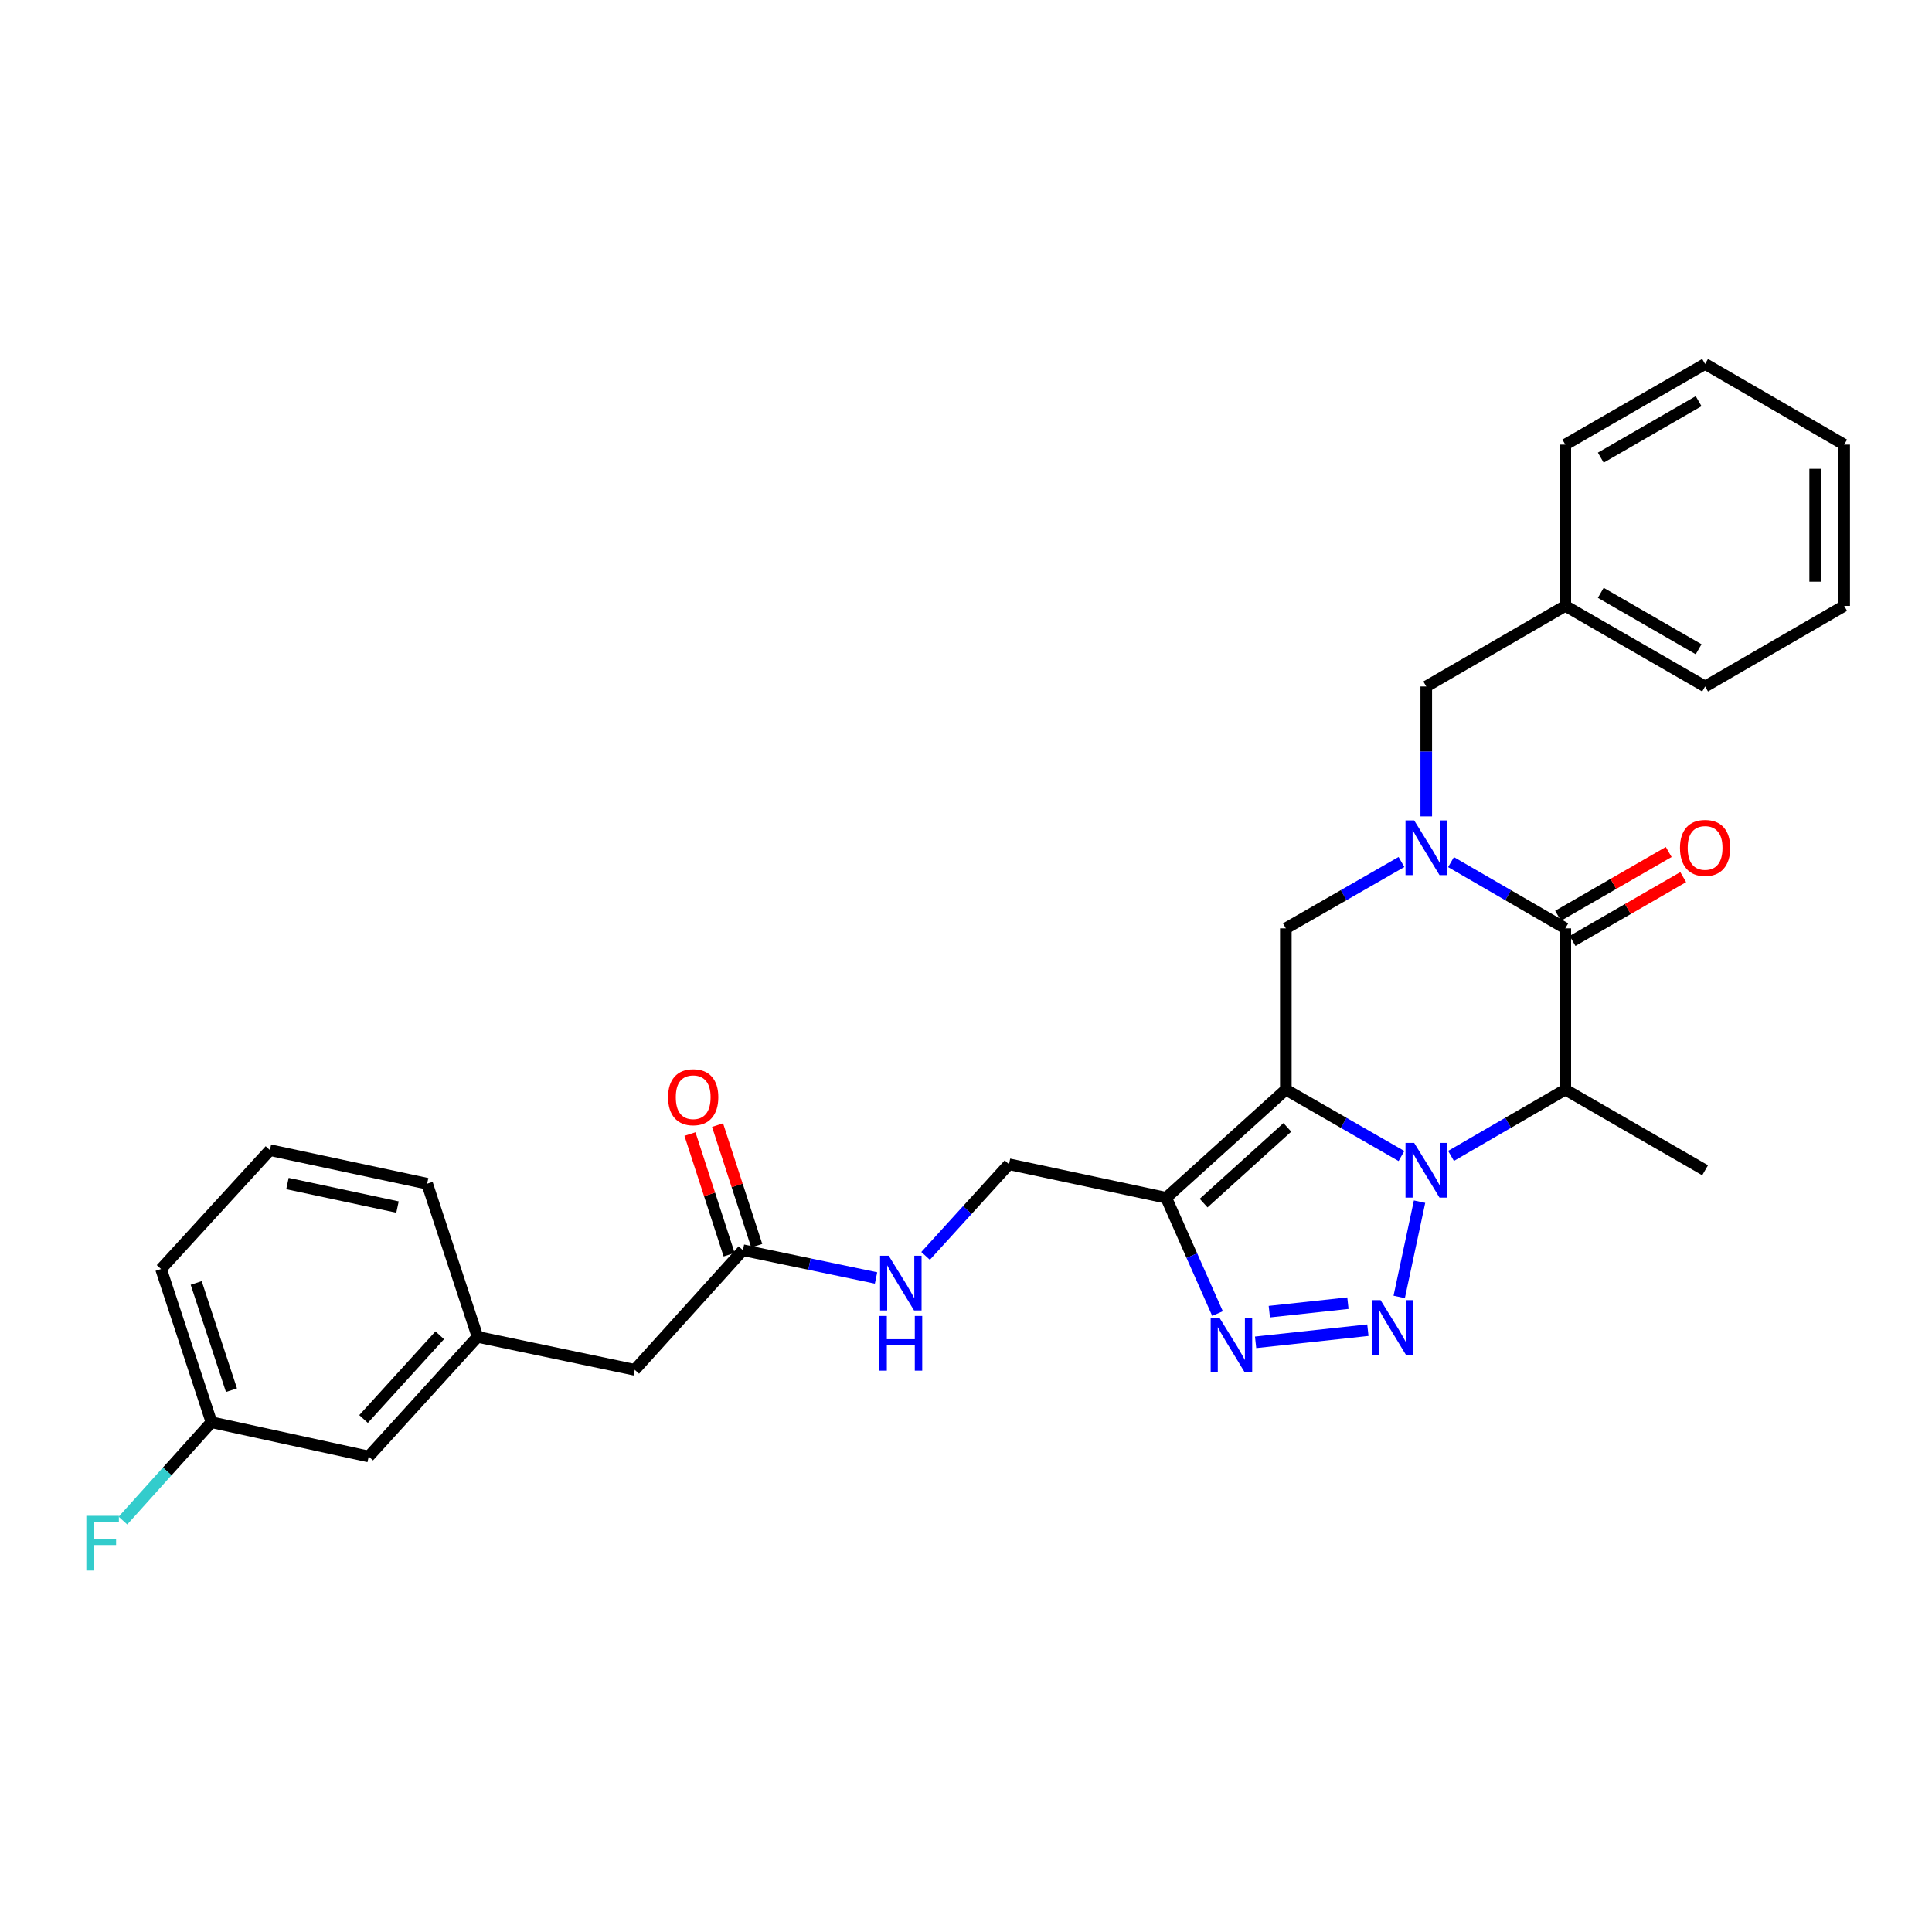 <?xml version='1.0' encoding='iso-8859-1'?>
<svg version='1.1' baseProfile='full'
              xmlns='http://www.w3.org/2000/svg'
                      xmlns:rdkit='http://www.rdkit.org/xml'
                      xmlns:xlink='http://www.w3.org/1999/xlink'
                  xml:space='preserve'
width='1000px' height='1000px' viewBox='0 0 1000 1000'>
<!-- END OF HEADER -->
<rect style='opacity:1.0;fill:#FFFFFF;stroke:none' width='1000' height='1000' x='0' y='0'> </rect>
<path class='bond-0' d='M 725.392,598.36 L 695.469,581.172' style='fill:none;fill-rule:evenodd;stroke:#0000FF;stroke-width:6px;stroke-linecap:butt;stroke-linejoin:miter;stroke-opacity:1' />
<path class='bond-0' d='M 695.469,581.172 L 665.546,563.984' style='fill:none;fill-rule:evenodd;stroke:#000000;stroke-width:6px;stroke-linecap:butt;stroke-linejoin:miter;stroke-opacity:1' />
<path class='bond-1' d='M 734.759,621.973 L 724.226,671.292' style='fill:none;fill-rule:evenodd;stroke:#0000FF;stroke-width:6px;stroke-linecap:butt;stroke-linejoin:miter;stroke-opacity:1' />
<path class='bond-3' d='M 751.048,598.296 L 780.624,581.14' style='fill:none;fill-rule:evenodd;stroke:#0000FF;stroke-width:6px;stroke-linecap:butt;stroke-linejoin:miter;stroke-opacity:1' />
<path class='bond-3' d='M 780.624,581.14 L 810.2,563.984' style='fill:none;fill-rule:evenodd;stroke:#000000;stroke-width:6px;stroke-linecap:butt;stroke-linejoin:miter;stroke-opacity:1' />
<path class='bond-5' d='M 665.546,563.984 L 603.629,619.977' style='fill:none;fill-rule:evenodd;stroke:#000000;stroke-width:6px;stroke-linecap:butt;stroke-linejoin:miter;stroke-opacity:1' />
<path class='bond-5' d='M 666.333,583.524 L 622.991,622.719' style='fill:none;fill-rule:evenodd;stroke:#000000;stroke-width:6px;stroke-linecap:butt;stroke-linejoin:miter;stroke-opacity:1' />
<path class='bond-7' d='M 665.546,563.984 L 665.546,480.521' style='fill:none;fill-rule:evenodd;stroke:#000000;stroke-width:6px;stroke-linecap:butt;stroke-linejoin:miter;stroke-opacity:1' />
<path class='bond-6' d='M 708.007,688.507 L 649.899,694.793' style='fill:none;fill-rule:evenodd;stroke:#0000FF;stroke-width:6px;stroke-linecap:butt;stroke-linejoin:miter;stroke-opacity:1' />
<path class='bond-6' d='M 697.675,674.516 L 656.999,678.917' style='fill:none;fill-rule:evenodd;stroke:#0000FF;stroke-width:6px;stroke-linecap:butt;stroke-linejoin:miter;stroke-opacity:1' />
<path class='bond-2' d='M 751.047,446.23 L 780.624,463.376' style='fill:none;fill-rule:evenodd;stroke:#0000FF;stroke-width:6px;stroke-linecap:butt;stroke-linejoin:miter;stroke-opacity:1' />
<path class='bond-2' d='M 780.624,463.376 L 810.2,480.521' style='fill:none;fill-rule:evenodd;stroke:#000000;stroke-width:6px;stroke-linecap:butt;stroke-linejoin:miter;stroke-opacity:1' />
<path class='bond-8' d='M 738.228,422.551 L 738.228,388.935' style='fill:none;fill-rule:evenodd;stroke:#0000FF;stroke-width:6px;stroke-linecap:butt;stroke-linejoin:miter;stroke-opacity:1' />
<path class='bond-8' d='M 738.228,388.935 L 738.228,355.319' style='fill:none;fill-rule:evenodd;stroke:#000000;stroke-width:6px;stroke-linecap:butt;stroke-linejoin:miter;stroke-opacity:1' />
<path class='bond-30' d='M 725.392,446.166 L 695.469,463.344' style='fill:none;fill-rule:evenodd;stroke:#0000FF;stroke-width:6px;stroke-linecap:butt;stroke-linejoin:miter;stroke-opacity:1' />
<path class='bond-30' d='M 695.469,463.344 L 665.546,480.521' style='fill:none;fill-rule:evenodd;stroke:#000000;stroke-width:6px;stroke-linecap:butt;stroke-linejoin:miter;stroke-opacity:1' />
<path class='bond-4' d='M 810.2,563.984 L 810.2,480.521' style='fill:none;fill-rule:evenodd;stroke:#000000;stroke-width:6px;stroke-linecap:butt;stroke-linejoin:miter;stroke-opacity:1' />
<path class='bond-17' d='M 810.2,563.984 L 882.556,605.733' style='fill:none;fill-rule:evenodd;stroke:#000000;stroke-width:6px;stroke-linecap:butt;stroke-linejoin:miter;stroke-opacity:1' />
<path class='bond-11' d='M 813.952,487.027 L 842.586,470.516' style='fill:none;fill-rule:evenodd;stroke:#000000;stroke-width:6px;stroke-linecap:butt;stroke-linejoin:miter;stroke-opacity:1' />
<path class='bond-11' d='M 842.586,470.516 L 871.22,454.005' style='fill:none;fill-rule:evenodd;stroke:#FF0000;stroke-width:6px;stroke-linecap:butt;stroke-linejoin:miter;stroke-opacity:1' />
<path class='bond-11' d='M 806.448,474.015 L 835.083,457.504' style='fill:none;fill-rule:evenodd;stroke:#000000;stroke-width:6px;stroke-linecap:butt;stroke-linejoin:miter;stroke-opacity:1' />
<path class='bond-11' d='M 835.083,457.504 L 863.717,440.993' style='fill:none;fill-rule:evenodd;stroke:#FF0000;stroke-width:6px;stroke-linecap:butt;stroke-linejoin:miter;stroke-opacity:1' />
<path class='bond-10' d='M 603.629,619.977 L 522.252,602.612' style='fill:none;fill-rule:evenodd;stroke:#000000;stroke-width:6px;stroke-linecap:butt;stroke-linejoin:miter;stroke-opacity:1' />
<path class='bond-29' d='M 603.629,619.977 L 616.907,649.94' style='fill:none;fill-rule:evenodd;stroke:#000000;stroke-width:6px;stroke-linecap:butt;stroke-linejoin:miter;stroke-opacity:1' />
<path class='bond-29' d='M 616.907,649.94 L 630.185,679.904' style='fill:none;fill-rule:evenodd;stroke:#0000FF;stroke-width:6px;stroke-linecap:butt;stroke-linejoin:miter;stroke-opacity:1' />
<path class='bond-19' d='M 738.228,355.319 L 810.2,313.604' style='fill:none;fill-rule:evenodd;stroke:#000000;stroke-width:6px;stroke-linecap:butt;stroke-linejoin:miter;stroke-opacity:1' />
<path class='bond-9' d='M 384.541,647.105 L 418.987,654.288' style='fill:none;fill-rule:evenodd;stroke:#000000;stroke-width:6px;stroke-linecap:butt;stroke-linejoin:miter;stroke-opacity:1' />
<path class='bond-9' d='M 418.987,654.288 L 453.433,661.47' style='fill:none;fill-rule:evenodd;stroke:#0000FF;stroke-width:6px;stroke-linecap:butt;stroke-linejoin:miter;stroke-opacity:1' />
<path class='bond-13' d='M 391.684,644.786 L 381.547,613.567' style='fill:none;fill-rule:evenodd;stroke:#000000;stroke-width:6px;stroke-linecap:butt;stroke-linejoin:miter;stroke-opacity:1' />
<path class='bond-13' d='M 381.547,613.567 L 371.41,582.348' style='fill:none;fill-rule:evenodd;stroke:#FF0000;stroke-width:6px;stroke-linecap:butt;stroke-linejoin:miter;stroke-opacity:1' />
<path class='bond-13' d='M 377.397,649.425 L 367.261,618.205' style='fill:none;fill-rule:evenodd;stroke:#000000;stroke-width:6px;stroke-linecap:butt;stroke-linejoin:miter;stroke-opacity:1' />
<path class='bond-13' d='M 367.261,618.205 L 357.124,586.986' style='fill:none;fill-rule:evenodd;stroke:#FF0000;stroke-width:6px;stroke-linecap:butt;stroke-linejoin:miter;stroke-opacity:1' />
<path class='bond-15' d='M 384.541,647.105 L 328.556,709.022' style='fill:none;fill-rule:evenodd;stroke:#000000;stroke-width:6px;stroke-linecap:butt;stroke-linejoin:miter;stroke-opacity:1' />
<path class='bond-12' d='M 522.252,602.612 L 500.666,626.334' style='fill:none;fill-rule:evenodd;stroke:#000000;stroke-width:6px;stroke-linecap:butt;stroke-linejoin:miter;stroke-opacity:1' />
<path class='bond-12' d='M 500.666,626.334 L 479.079,650.056' style='fill:none;fill-rule:evenodd;stroke:#0000FF;stroke-width:6px;stroke-linecap:butt;stroke-linejoin:miter;stroke-opacity:1' />
<path class='bond-14' d='M 247.171,691.966 L 328.556,709.022' style='fill:none;fill-rule:evenodd;stroke:#000000;stroke-width:6px;stroke-linecap:butt;stroke-linejoin:miter;stroke-opacity:1' />
<path class='bond-16' d='M 247.171,691.966 L 190.837,753.883' style='fill:none;fill-rule:evenodd;stroke:#000000;stroke-width:6px;stroke-linecap:butt;stroke-linejoin:miter;stroke-opacity:1' />
<path class='bond-16' d='M 227.611,691.145 L 188.177,734.487' style='fill:none;fill-rule:evenodd;stroke:#000000;stroke-width:6px;stroke-linecap:butt;stroke-linejoin:miter;stroke-opacity:1' />
<path class='bond-22' d='M 247.171,691.966 L 221.086,612.684' style='fill:none;fill-rule:evenodd;stroke:#000000;stroke-width:6px;stroke-linecap:butt;stroke-linejoin:miter;stroke-opacity:1' />
<path class='bond-18' d='M 190.837,753.883 L 109.451,736.151' style='fill:none;fill-rule:evenodd;stroke:#000000;stroke-width:6px;stroke-linecap:butt;stroke-linejoin:miter;stroke-opacity:1' />
<path class='bond-20' d='M 109.451,736.151 L 86.543,761.601' style='fill:none;fill-rule:evenodd;stroke:#000000;stroke-width:6px;stroke-linecap:butt;stroke-linejoin:miter;stroke-opacity:1' />
<path class='bond-20' d='M 86.543,761.601 L 63.634,787.051' style='fill:none;fill-rule:evenodd;stroke:#33CCCC;stroke-width:6px;stroke-linecap:butt;stroke-linejoin:miter;stroke-opacity:1' />
<path class='bond-32' d='M 109.451,736.151 L 83.366,656.852' style='fill:none;fill-rule:evenodd;stroke:#000000;stroke-width:6px;stroke-linecap:butt;stroke-linejoin:miter;stroke-opacity:1' />
<path class='bond-32' d='M 119.807,719.562 L 101.547,664.053' style='fill:none;fill-rule:evenodd;stroke:#000000;stroke-width:6px;stroke-linecap:butt;stroke-linejoin:miter;stroke-opacity:1' />
<path class='bond-24' d='M 810.2,313.604 L 882.556,355.319' style='fill:none;fill-rule:evenodd;stroke:#000000;stroke-width:6px;stroke-linecap:butt;stroke-linejoin:miter;stroke-opacity:1' />
<path class='bond-24' d='M 828.556,306.848 L 879.205,336.049' style='fill:none;fill-rule:evenodd;stroke:#000000;stroke-width:6px;stroke-linecap:butt;stroke-linejoin:miter;stroke-opacity:1' />
<path class='bond-25' d='M 810.2,313.604 L 810.2,230.132' style='fill:none;fill-rule:evenodd;stroke:#000000;stroke-width:6px;stroke-linecap:butt;stroke-linejoin:miter;stroke-opacity:1' />
<path class='bond-21' d='M 139.717,595.302 L 221.086,612.684' style='fill:none;fill-rule:evenodd;stroke:#000000;stroke-width:6px;stroke-linecap:butt;stroke-linejoin:miter;stroke-opacity:1' />
<path class='bond-21' d='M 148.785,612.598 L 205.743,624.765' style='fill:none;fill-rule:evenodd;stroke:#000000;stroke-width:6px;stroke-linecap:butt;stroke-linejoin:miter;stroke-opacity:1' />
<path class='bond-23' d='M 139.717,595.302 L 83.366,656.852' style='fill:none;fill-rule:evenodd;stroke:#000000;stroke-width:6px;stroke-linecap:butt;stroke-linejoin:miter;stroke-opacity:1' />
<path class='bond-27' d='M 882.556,355.319 L 954.545,313.604' style='fill:none;fill-rule:evenodd;stroke:#000000;stroke-width:6px;stroke-linecap:butt;stroke-linejoin:miter;stroke-opacity:1' />
<path class='bond-26' d='M 810.2,230.132 L 882.556,188.384' style='fill:none;fill-rule:evenodd;stroke:#000000;stroke-width:6px;stroke-linecap:butt;stroke-linejoin:miter;stroke-opacity:1' />
<path class='bond-26' d='M 828.56,236.88 L 879.209,207.657' style='fill:none;fill-rule:evenodd;stroke:#000000;stroke-width:6px;stroke-linecap:butt;stroke-linejoin:miter;stroke-opacity:1' />
<path class='bond-28' d='M 882.556,188.384 L 954.545,230.132' style='fill:none;fill-rule:evenodd;stroke:#000000;stroke-width:6px;stroke-linecap:butt;stroke-linejoin:miter;stroke-opacity:1' />
<path class='bond-31' d='M 954.545,313.604 L 954.545,230.132' style='fill:none;fill-rule:evenodd;stroke:#000000;stroke-width:6px;stroke-linecap:butt;stroke-linejoin:miter;stroke-opacity:1' />
<path class='bond-31' d='M 939.525,301.083 L 939.525,242.653' style='fill:none;fill-rule:evenodd;stroke:#000000;stroke-width:6px;stroke-linecap:butt;stroke-linejoin:miter;stroke-opacity:1' />
<path  class='atom-0' d='M 731.968 591.573
L 741.248 606.573
Q 742.168 608.053, 743.648 610.733
Q 745.128 613.413, 745.208 613.573
L 745.208 591.573
L 748.968 591.573
L 748.968 619.893
L 745.088 619.893
L 735.128 603.493
Q 733.968 601.573, 732.728 599.373
Q 731.528 597.173, 731.168 596.493
L 731.168 619.893
L 727.488 619.893
L 727.488 591.573
L 731.968 591.573
' fill='#0000FF'/>
<path  class='atom-2' d='M 714.586 672.958
L 723.866 687.958
Q 724.786 689.438, 726.266 692.118
Q 727.746 694.798, 727.826 694.958
L 727.826 672.958
L 731.586 672.958
L 731.586 701.278
L 727.706 701.278
L 717.746 684.878
Q 716.586 682.958, 715.346 680.758
Q 714.146 678.558, 713.786 677.878
L 713.786 701.278
L 710.106 701.278
L 710.106 672.958
L 714.586 672.958
' fill='#0000FF'/>
<path  class='atom-3' d='M 731.968 424.638
L 741.248 439.638
Q 742.168 441.118, 743.648 443.798
Q 745.128 446.478, 745.208 446.638
L 745.208 424.638
L 748.968 424.638
L 748.968 452.958
L 745.088 452.958
L 735.128 436.558
Q 733.968 434.638, 732.728 432.438
Q 731.528 430.238, 731.168 429.558
L 731.168 452.958
L 727.488 452.958
L 727.488 424.638
L 731.968 424.638
' fill='#0000FF'/>
<path  class='atom-7' d='M 631.123 681.987
L 640.403 696.987
Q 641.323 698.467, 642.803 701.147
Q 644.283 703.827, 644.363 703.987
L 644.363 681.987
L 648.123 681.987
L 648.123 710.307
L 644.243 710.307
L 634.283 693.907
Q 633.123 691.987, 631.883 689.787
Q 630.683 687.587, 630.323 686.907
L 630.323 710.307
L 626.643 710.307
L 626.643 681.987
L 631.123 681.987
' fill='#0000FF'/>
<path  class='atom-12' d='M 869.556 438.878
Q 869.556 432.078, 872.916 428.278
Q 876.276 424.478, 882.556 424.478
Q 888.836 424.478, 892.196 428.278
Q 895.556 432.078, 895.556 438.878
Q 895.556 445.758, 892.156 449.678
Q 888.756 453.558, 882.556 453.558
Q 876.316 453.558, 872.916 449.678
Q 869.556 445.798, 869.556 438.878
M 882.556 450.358
Q 886.876 450.358, 889.196 447.478
Q 891.556 444.558, 891.556 438.878
Q 891.556 433.318, 889.196 430.518
Q 886.876 427.678, 882.556 427.678
Q 878.236 427.678, 875.876 430.478
Q 873.556 433.278, 873.556 438.878
Q 873.556 444.598, 875.876 447.478
Q 878.236 450.358, 882.556 450.358
' fill='#FF0000'/>
<path  class='atom-13' d='M 459.999 649.985
L 469.279 664.985
Q 470.199 666.465, 471.679 669.145
Q 473.159 671.825, 473.239 671.985
L 473.239 649.985
L 476.999 649.985
L 476.999 678.305
L 473.119 678.305
L 463.159 661.905
Q 461.999 659.985, 460.759 657.785
Q 459.559 655.585, 459.199 654.905
L 459.199 678.305
L 455.519 678.305
L 455.519 649.985
L 459.999 649.985
' fill='#0000FF'/>
<path  class='atom-13' d='M 455.179 681.137
L 459.019 681.137
L 459.019 693.177
L 473.499 693.177
L 473.499 681.137
L 477.339 681.137
L 477.339 709.457
L 473.499 709.457
L 473.499 696.377
L 459.019 696.377
L 459.019 709.457
L 455.179 709.457
L 455.179 681.137
' fill='#0000FF'/>
<path  class='atom-14' d='M 345.797 567.903
Q 345.797 561.103, 349.157 557.303
Q 352.517 553.503, 358.797 553.503
Q 365.077 553.503, 368.437 557.303
Q 371.797 561.103, 371.797 567.903
Q 371.797 574.783, 368.397 578.703
Q 364.997 582.583, 358.797 582.583
Q 352.557 582.583, 349.157 578.703
Q 345.797 574.823, 345.797 567.903
M 358.797 579.383
Q 363.117 579.383, 365.437 576.503
Q 367.797 573.583, 367.797 567.903
Q 367.797 562.343, 365.437 559.543
Q 363.117 556.703, 358.797 556.703
Q 354.477 556.703, 352.117 559.503
Q 349.797 562.303, 349.797 567.903
Q 349.797 573.623, 352.117 576.503
Q 354.477 579.383, 358.797 579.383
' fill='#FF0000'/>
<path  class='atom-21' d='M 44.689 784.584
L 61.529 784.584
L 61.529 787.824
L 48.489 787.824
L 48.489 796.424
L 60.089 796.424
L 60.089 799.704
L 48.489 799.704
L 48.489 812.904
L 44.689 812.904
L 44.689 784.584
' fill='#33CCCC'/>
</svg>
